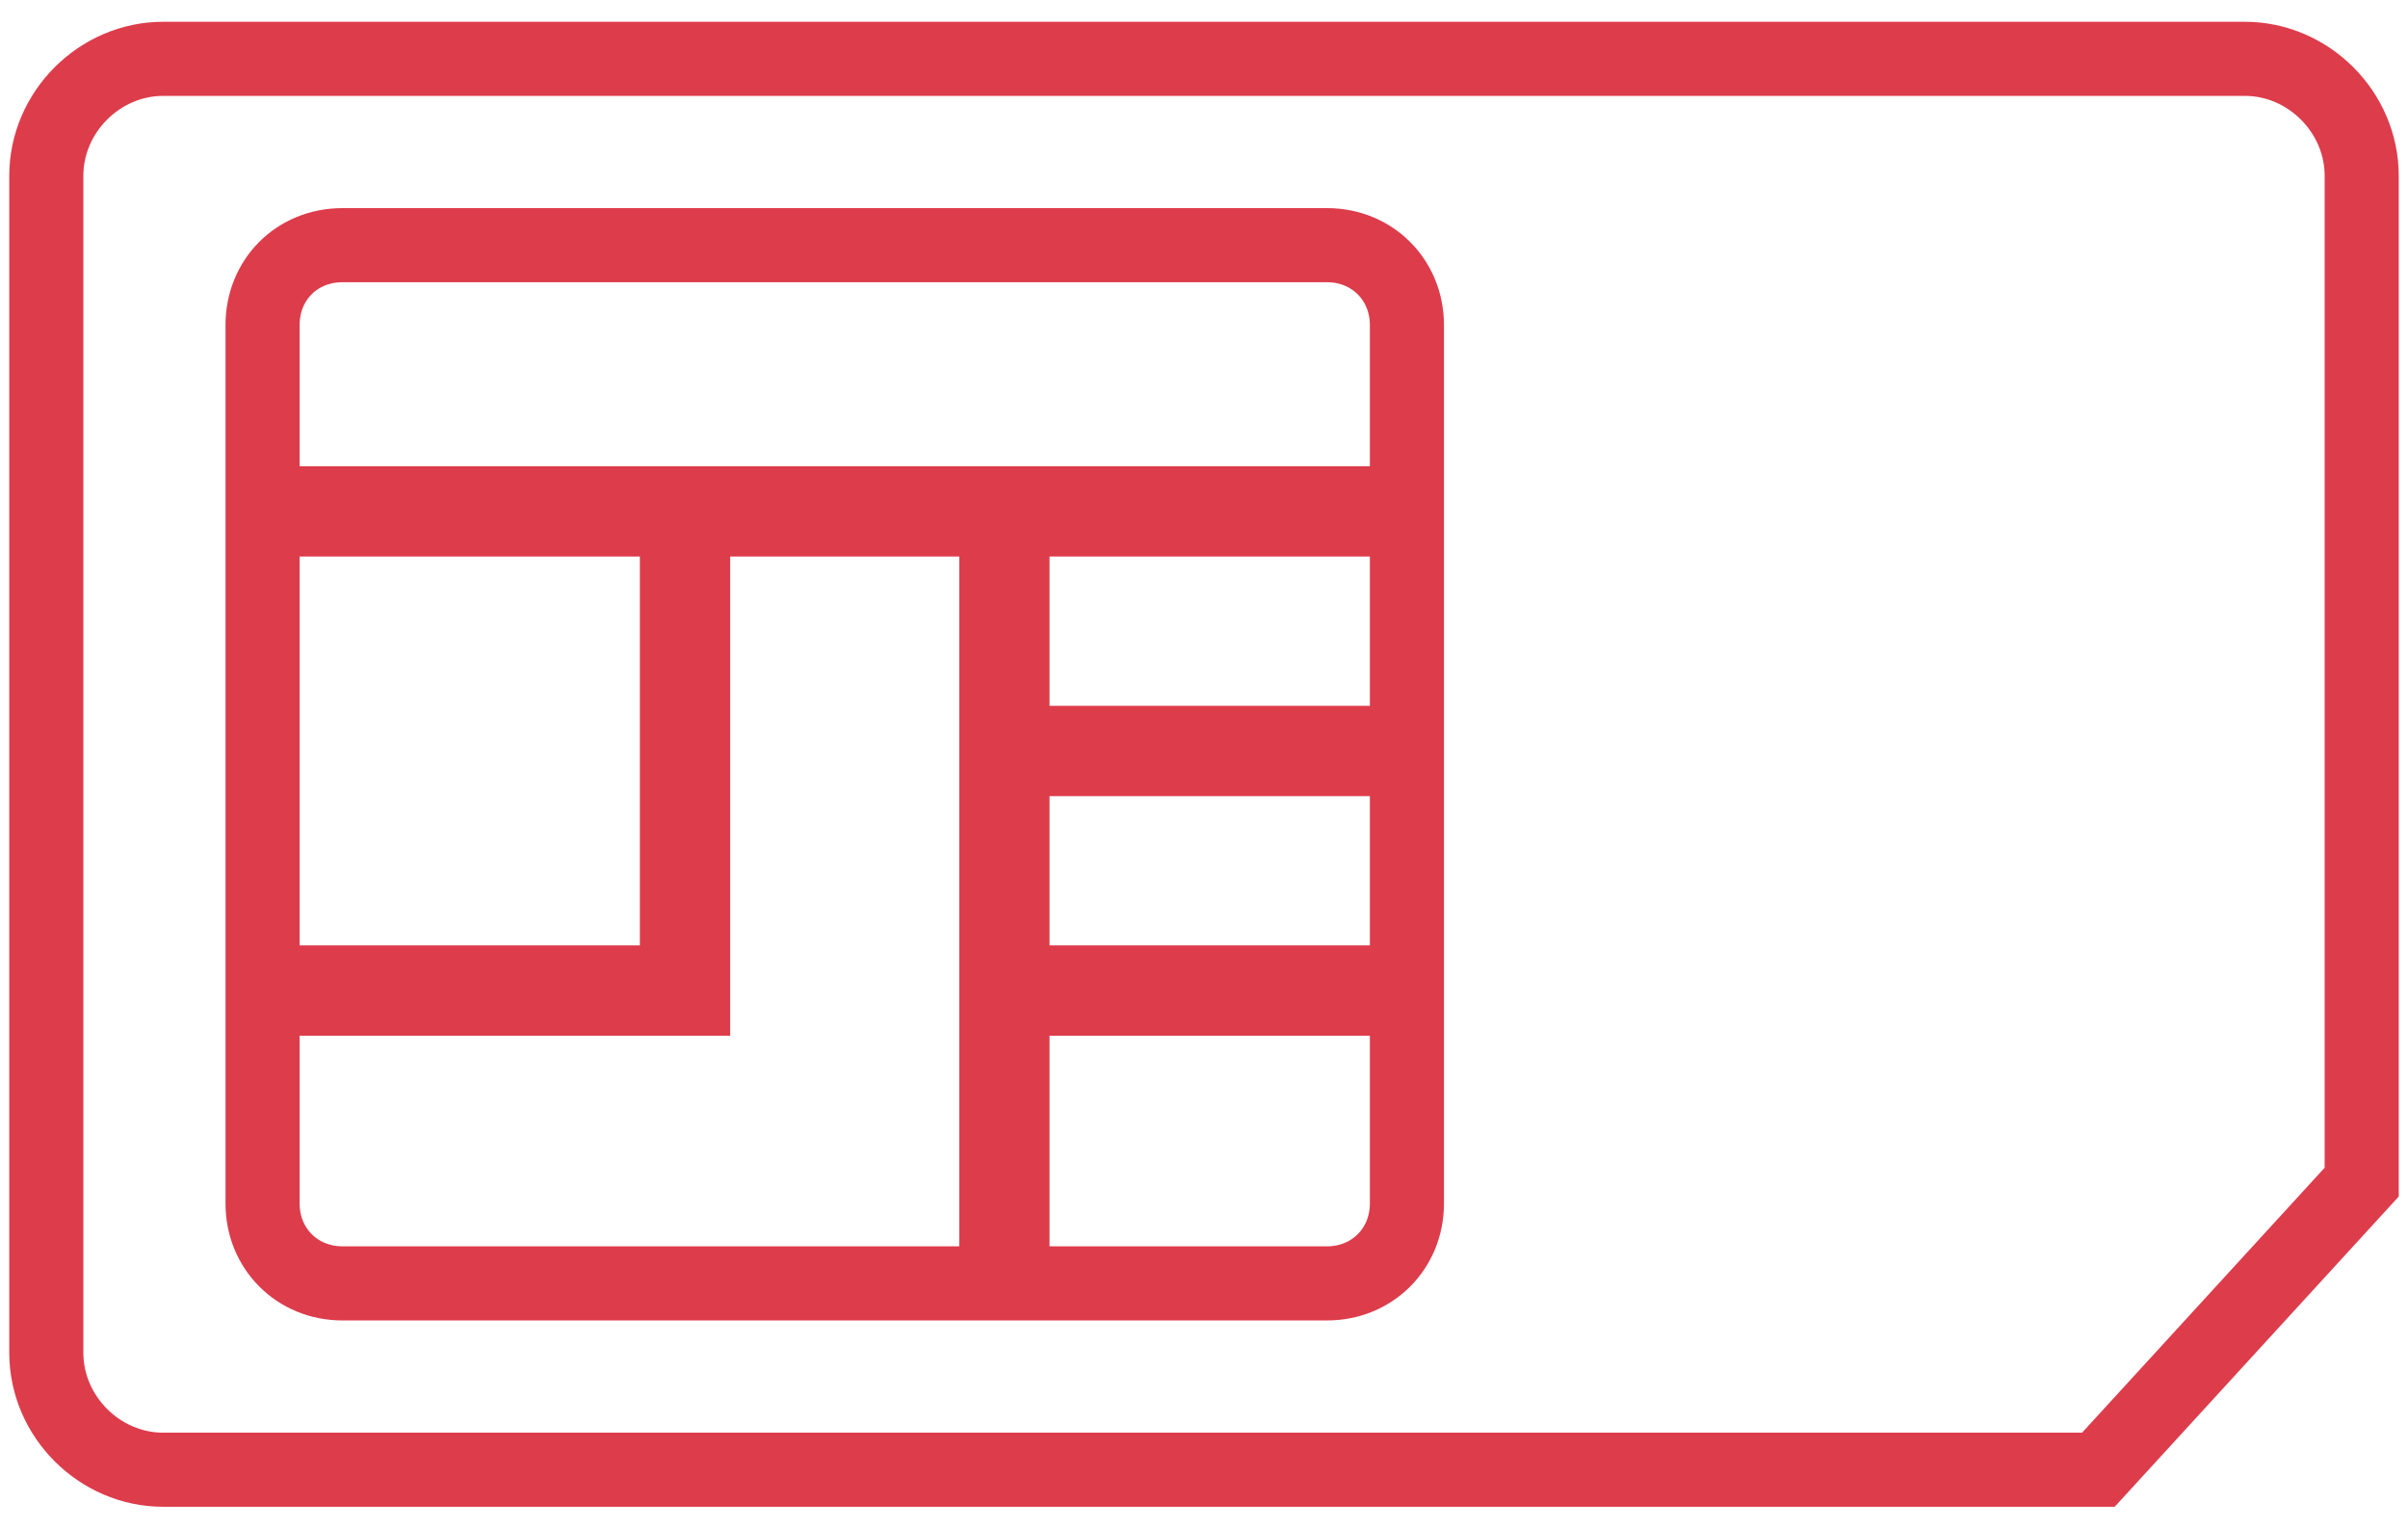 <svg width="52" height="33" viewBox="0 0 52 33" fill="none" xmlns="http://www.w3.org/2000/svg">
<path d="M1 3.795L1 29.205C1 30.58 2.149 31.73 3.525 31.73L45.314 31.73L51 25.521L51 3.795C51 2.42 49.851 1.27 48.475 1.27L3.525 1.27C2.149 1.27 1 2.42 1 3.795Z" stroke="#DD3C4B" stroke-width="1.6" stroke-miterlimit="10"/>
<path d="M5.67 7.017L5.67 25.983C5.67 26.958 6.419 27.707 7.394 27.707L28.658 27.707C29.633 27.707 30.382 26.958 30.382 25.983L30.382 7.017C30.382 6.042 29.633 5.293 28.658 5.293L7.394 5.293C6.409 5.293 5.67 6.042 5.67 7.017Z" stroke="#DD3C4B" stroke-width="1.6" stroke-miterlimit="10"/>
<path d="M22.264 27.861L22.264 11.615L21.115 11.615L21.115 27.861L22.264 27.861Z" fill="#DD3C4B" stroke="#DD3C4B" stroke-width="0.8"/>
<path d="M5.598 20.81L5.598 21.96L15.368 21.96L15.368 11.615L14.218 11.615L14.218 20.81L5.598 20.81Z" fill="#DD3C4B" stroke="#DD3C4B" stroke-width="0.8"/>
<path d="M30.454 16.788L30.454 15.638L21.69 15.638L21.69 16.788L30.454 16.788Z" fill="#DD3C4B" stroke="#DD3C4B" stroke-width="0.8"/>
<path d="M30.403 21.96L30.403 20.81L21.69 20.81L21.69 21.96L30.403 21.96Z" fill="#DD3C4B" stroke="#DD3C4B" stroke-width="0.8"/>
<path d="M30.31 11.615L30.31 10.466L5.772 10.466L5.772 11.615L30.31 11.615Z" fill="#DD3C4B" stroke="#DD3C4B" stroke-width="0.8"/>
</svg>
